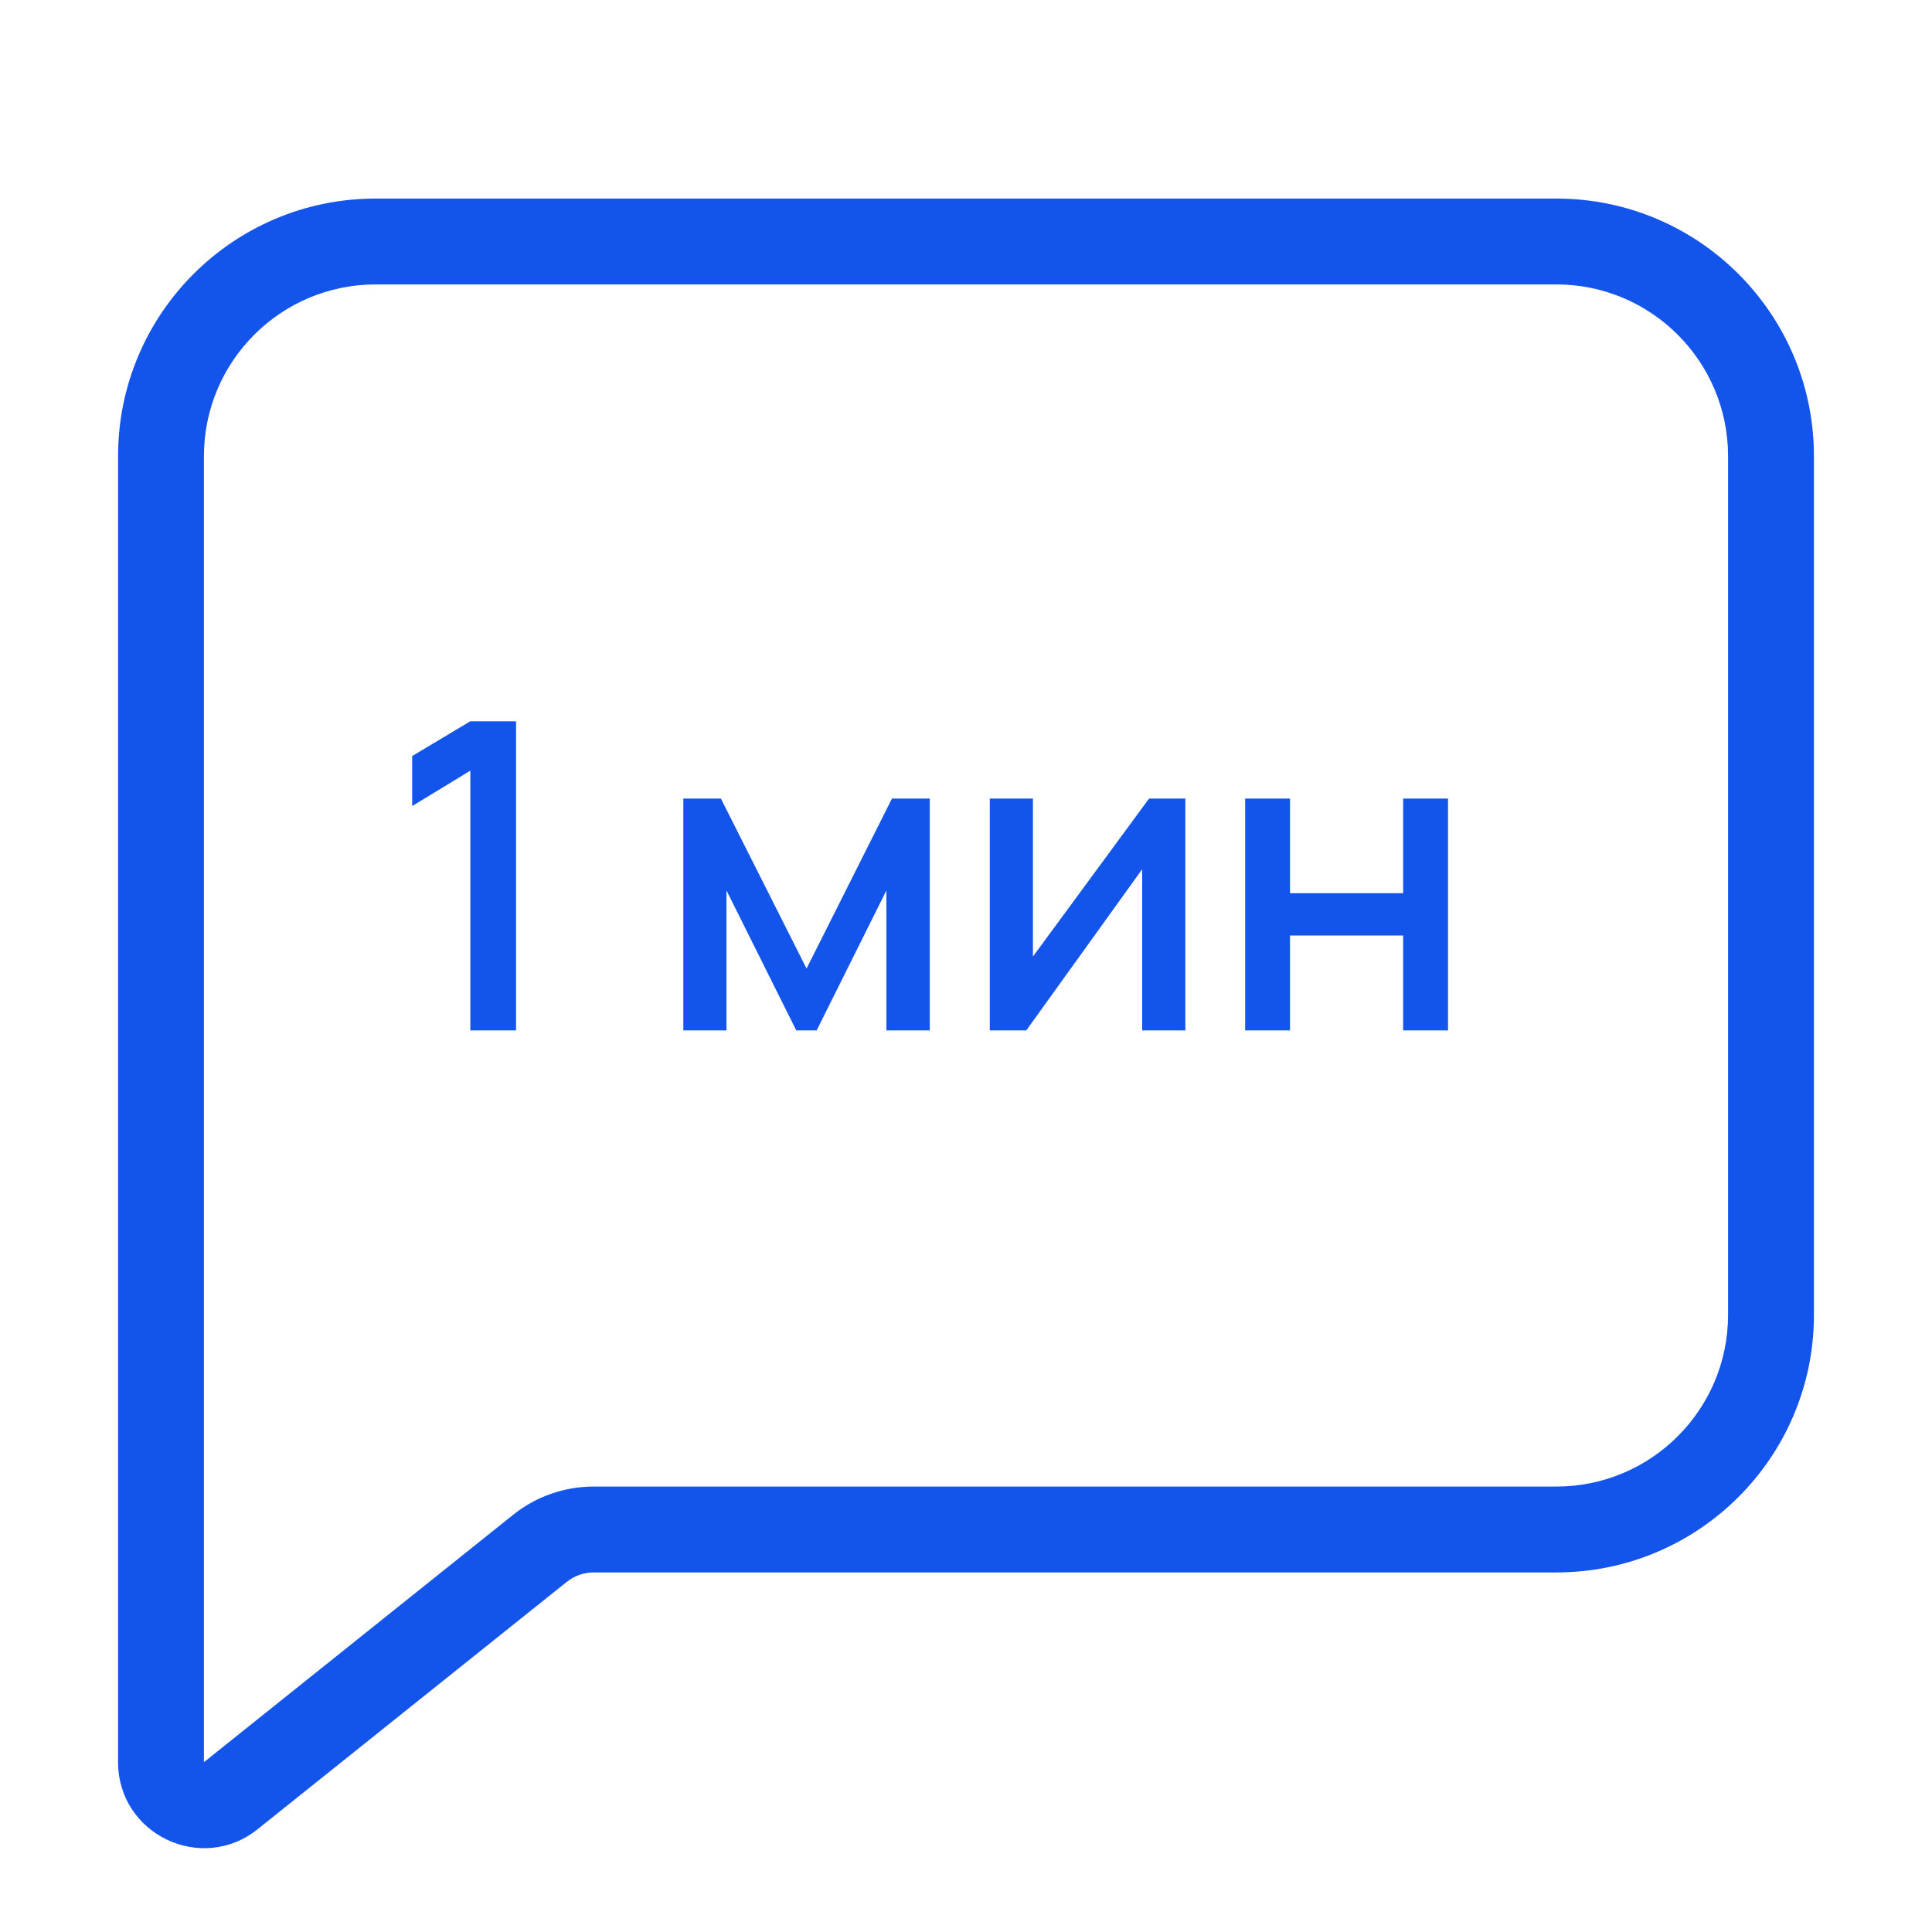 <?xml version="1.0" encoding="UTF-8"?> <svg xmlns="http://www.w3.org/2000/svg" width="45" height="45" viewBox="0 0 45 45" fill="none"><path d="M41.25 10.625L42.25 10.625V10.625L41.25 10.625ZM41.25 30.625L42.25 30.625V30.625H41.25ZM5.375 41.825L6 42.606L6 42.606L5.375 41.825ZM3.75 10.625L2.75 10.625V10.625H3.75ZM8.75 5.625L8.75 4.625L8.75 4.625L8.75 5.625ZM12.577 36.063L11.953 35.282L12.577 36.063ZM36.25 5.625V6.625C38.459 6.625 40.25 8.416 40.25 10.625L41.25 10.625L42.25 10.625C42.25 7.311 39.564 4.625 36.25 4.625V5.625ZM41.25 10.625H40.25V30.625H41.25H42.25V10.625H41.25ZM41.25 30.625L40.25 30.625C40.25 32.834 38.459 34.625 36.25 34.625V35.625V36.625C39.564 36.625 42.25 33.939 42.25 30.625L41.25 30.625ZM36.25 35.625V34.625H13.827V35.625V36.625H36.25V35.625ZM12.577 36.063L11.953 35.282L4.75 41.044L5.375 41.825L6 42.606L13.202 36.844L12.577 36.063ZM5.375 41.825L4.75 41.044L4.75 41.044H3.75H2.75C2.75 42.721 4.69 43.654 6 42.606L5.375 41.825ZM3.75 41.044H4.75V10.625H3.75H2.75V41.044H3.75ZM3.75 10.625L4.75 10.625C4.75 8.416 6.541 6.625 8.75 6.625L8.75 5.625L8.75 4.625C5.436 4.625 2.75 7.311 2.75 10.625L3.75 10.625ZM8.75 5.625V6.625H36.25V5.625V4.625H8.75V5.625ZM13.827 35.625V34.625C13.145 34.625 12.484 34.857 11.953 35.282L12.577 36.063L13.202 36.844C13.379 36.702 13.6 36.625 13.827 36.625V35.625Z" fill="#1354EB"></path><path d="M10.955 24V17.95L9.6 18.775V17.61L10.955 16.8H12.02V24H10.955ZM15.916 24V18.6H16.791L18.786 22.56L20.776 18.6H21.656V24H20.646V20.74L19.021 24H18.546L16.921 20.74V24H15.916ZM27.609 18.6V24H26.604V20.245L23.904 24H23.054V18.6H24.059V22.28L26.764 18.6H27.609ZM29.002 24V18.6H30.047V20.805H32.682V18.6H33.727V24H32.682V21.79H30.047V24H29.002Z" fill="#1354EB"></path></svg> 